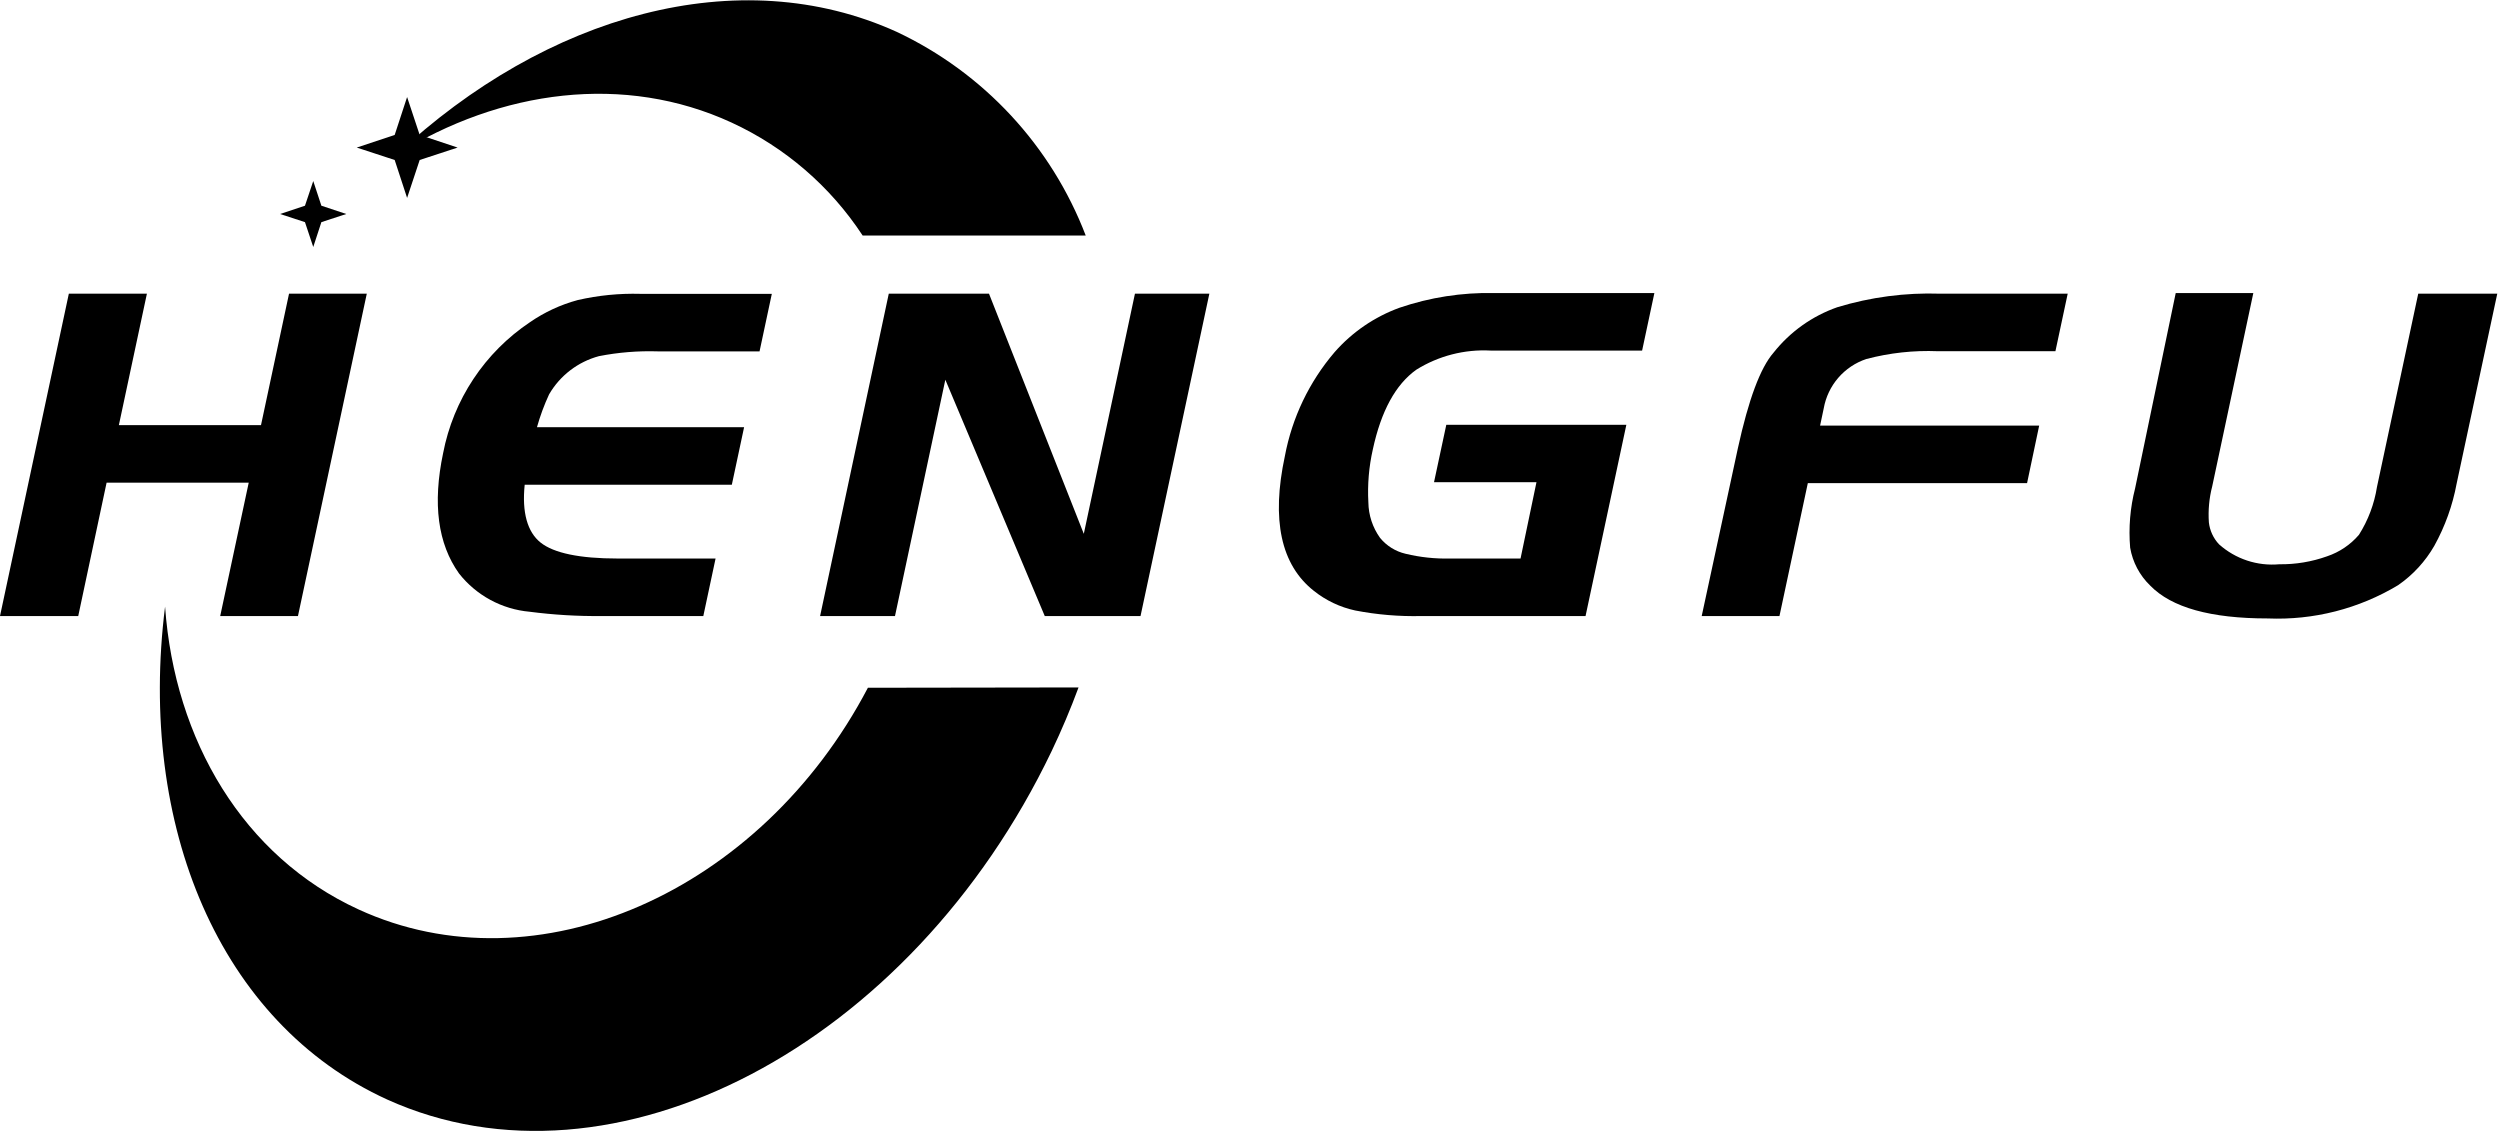 <svg width="708" height="321" viewBox="0 0 708 321" fill="none" xmlns="http://www.w3.org/2000/svg">
<path d="M207.163 34.703C222.295 41.679 235.163 52.766 244.3 66.699H307.474C297.742 41.29 278.567 20.626 253.957 9.026C209.239 -11.282 154.684 4.152 112.223 43.819C141.914 25.317 176.885 20.759 207.163 34.703Z" fill="black"/>
<path d="M245.789 194.773C215.421 252.718 151.977 280.742 101.529 257.547C68.904 242.564 49.456 209.666 46.748 171.803C38.987 233.674 62.045 289.678 109.651 311.385C173.636 340.357 257.838 296.221 297.817 212.734C300.66 206.777 303.187 200.775 305.443 194.683L245.789 194.773Z" fill="black"/>
<path d="M115.291 56.049L111.772 45.309L101.032 41.789L111.772 38.224L115.291 27.483L118.856 38.224L129.596 41.789L118.856 45.309L115.291 56.049Z" fill="black"/>
<path d="M88.713 69.949L86.367 62.909L79.328 60.607L86.367 58.261L88.713 51.266L91.015 58.261L98.054 60.607L91.015 62.909L88.713 69.949Z" fill="black"/>
<path d="M73.913 120.402H33.662L41.604 83.171H19.494L0 174.466H22.156L30.188 136.693H70.438L62.361 174.466H84.382L103.875 83.171H81.855L73.913 120.402Z" fill="black"/>
<path d="M163.619 84.976C158.782 86.28 154.203 88.401 150.082 91.249C143.732 95.497 138.288 100.963 134.067 107.331C129.845 113.699 126.93 120.841 125.489 128.345C122.481 142.635 123.985 153.992 130.002 162.416C132.42 165.488 135.441 168.033 138.879 169.896C142.316 171.758 146.098 172.899 149.992 173.247C156.724 174.121 163.509 174.528 170.297 174.466H199.177L202.651 158.174H174.9C164.16 158.174 156.85 156.64 153.105 153.661C149.36 150.683 147.781 145.132 148.593 137.28H207.254L210.728 120.989H152.067C152.96 117.803 154.107 114.694 155.497 111.692C158.589 106.357 163.666 102.463 169.62 100.861C175.103 99.788 180.688 99.334 186.271 99.508H215.105L218.58 83.216H181.353C175.391 83.053 169.432 83.644 163.619 84.976Z" fill="black"/>
<path d="M306.932 151.18L280.084 83.171H251.701L232.252 174.466H253.461L267.72 107.541L295.877 174.466H322.996L342.49 83.171H321.417L306.932 151.18Z" fill="black"/>
<path d="M396.368 87.143C389.269 89.722 382.936 94.053 377.957 99.733C370.77 108.14 365.915 118.286 363.879 129.157C359.998 147.208 362.75 159.979 372.091 167.335C375.508 170.061 379.507 171.96 383.778 172.886C389.961 174.084 396.254 174.613 402.55 174.466H449.027L460.579 120.312H409.589L406.114 136.558H435.129L430.617 158.174H410.627C406.389 158.273 402.157 157.817 398.037 156.821C395.198 156.157 392.658 154.57 390.817 152.308C388.724 149.382 387.575 145.886 387.523 142.289C387.246 137.246 387.671 132.188 388.787 127.262C391.133 116.401 395.24 108.879 401.106 104.697C407.393 100.777 414.735 98.886 422.133 99.282H465.046L468.521 82.991H423.126C414.033 82.804 404.977 84.209 396.368 87.143Z" fill="black"/>
<path d="M520.323 87.007C513.211 89.501 506.952 93.961 502.273 99.869C498.528 104.156 495.189 113.136 492.166 126.946L481.922 174.466H503.943L511.975 136.829H574.065L577.495 120.537H515.449L516.487 115.618C517.058 112.426 518.478 109.446 520.598 106.993C522.718 104.539 525.46 102.702 528.535 101.674C535.141 99.93 541.97 99.184 548.796 99.463H582.097L585.572 83.171H549.473C539.611 82.837 529.762 84.133 520.323 87.007Z" fill="black"/>
<path d="M684.844 83.171L673.157 137.912C672.397 142.725 670.662 147.332 668.058 151.45C665.656 154.26 662.537 156.365 659.033 157.543C654.692 159.097 650.107 159.861 645.496 159.799C642.418 160.077 639.316 159.72 636.382 158.75C633.448 157.779 630.745 156.216 628.439 154.158C626.827 152.45 625.813 150.264 625.552 147.93C625.318 144.502 625.638 141.058 626.499 137.731L638.141 82.991H616.166L604.659 138.318C603.256 143.796 602.783 149.471 603.26 155.106C603.96 159.201 605.952 162.965 608.946 165.846C614.993 172.074 626.093 175.143 642.202 175.143C655.179 175.69 668.031 172.41 679.159 165.711C683.361 162.805 686.86 158.996 689.402 154.564C692.441 149.076 694.575 143.133 695.719 136.964L707.226 83.171H684.844Z" fill="black"/>
</svg>
